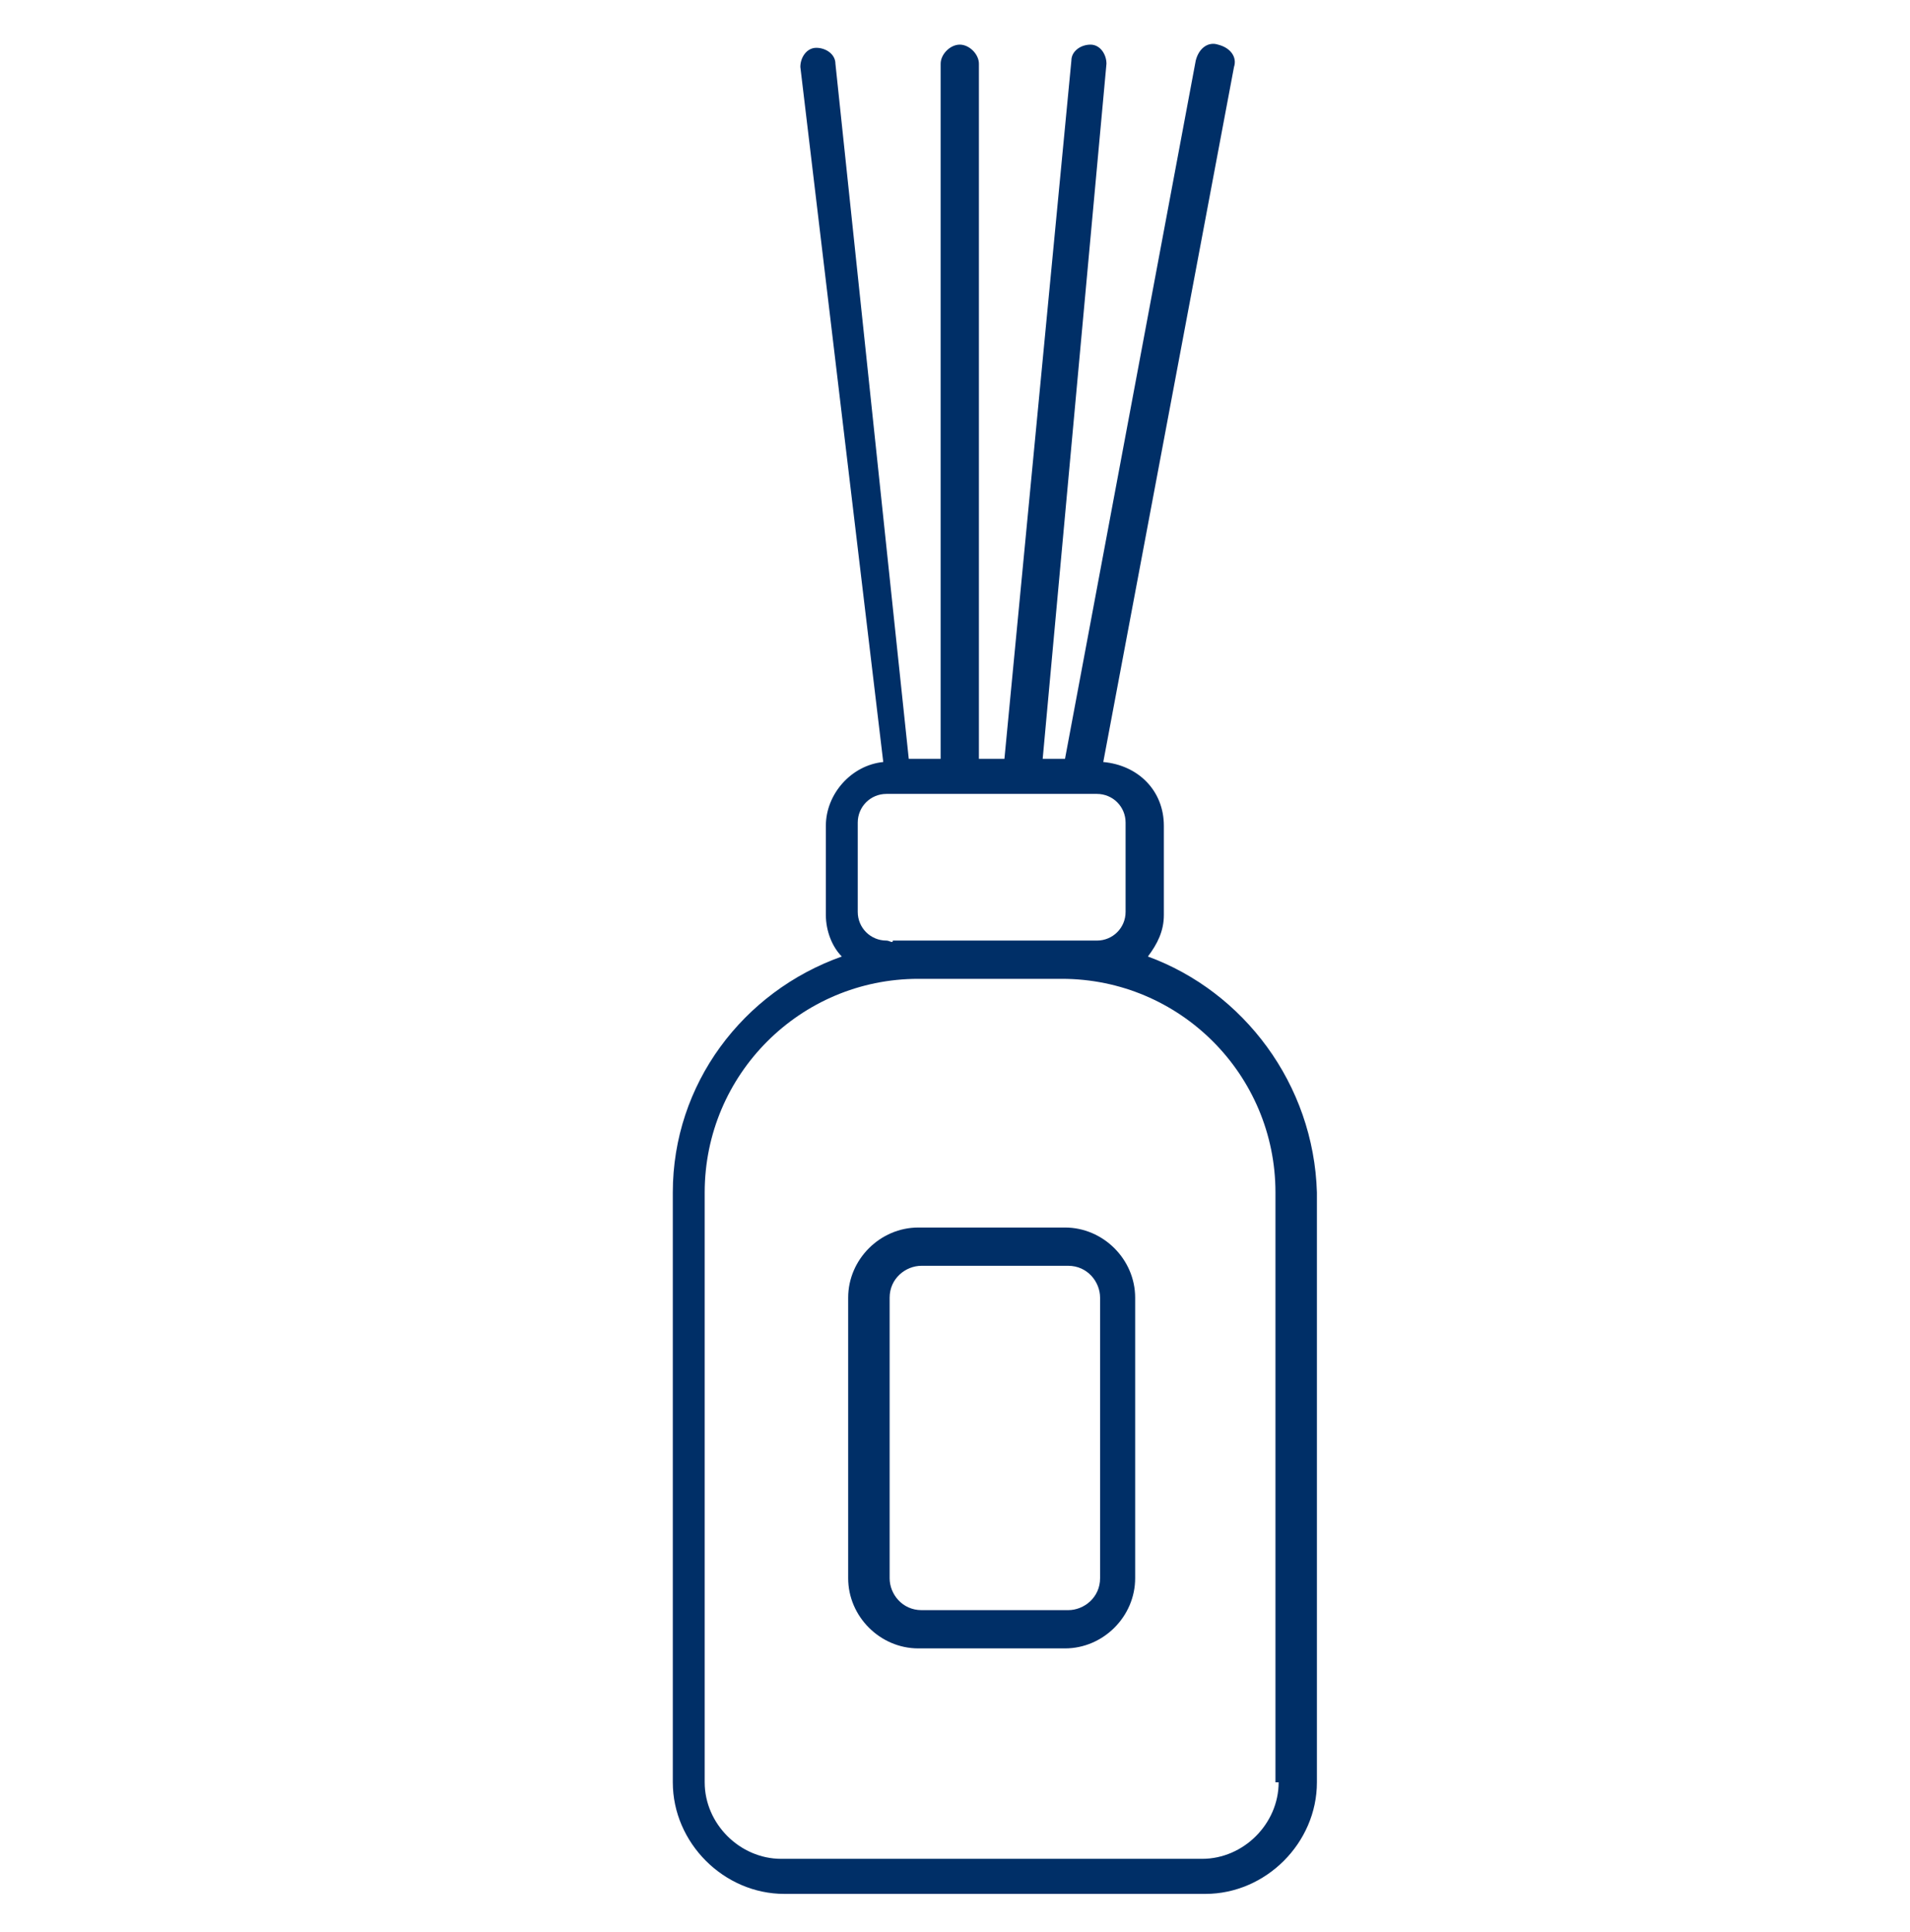 <svg enable-background="new 0 0 59.9 60.6" viewBox="0 0 59.9 60.6" xmlns="http://www.w3.org/2000/svg"><g fill="#002f67"><path d="m36 30c.3-.4.5-.8.5-1.3v-2.8c0-1.1-.8-1.9-1.9-2l4.1-21.8c.1-.3-.1-.6-.5-.7-.3-.1-.6.1-.7.5l-4.1 21.9h-.7l2-21.8c0-.3-.2-.6-.5-.6s-.6.2-.6.5l-2.1 21.9h-.8v-21.8c0-.3-.3-.6-.6-.6s-.6.3-.6.6v21.8h-1l-2.3-21.8c0-.3-.3-.5-.6-.5s-.5.3-.5.6l2.6 21.8c-1 .1-1.8 1-1.8 2v2.8c0 .5.2 1 .5 1.3-3.1 1.1-5.3 4-5.3 7.4v18.5c0 1.9 1.6 3.5 3.5 3.5h13.2c1.9 0 3.5-1.6 3.5-3.5v-18.5c-.1-3.4-2.3-6.3-5.3-7.4zm-8.2-.5c-.5 0-.9-.4-.9-.9v-2.8c0-.5.4-.9.9-.9h6.6c.5 0 .9.4.9.9v2.8c0 .5-.4.9-.9.9-.1 0-.2 0-.2 0-.3 0-.6 0-.8 0h-4.5c-.3 0-.6 0-.9 0 0 .1-.1 0-.2 0zm12.3 26.4c0 1.3-1.1 2.4-2.4 2.4h-13.2c-1.3 0-2.4-1.1-2.4-2.4v-18.5c0-3.7 3-6.7 6.7-6.7h4.5c3.7 0 6.7 3 6.7 6.7v18.5z"/><path d="m33.4 38.5h-4.6c-1.2 0-2.2 1-2.2 2.2v8.8c0 1.2 1 2.2 2.2 2.2h4.6c1.2 0 2.2-1 2.2-2.2v-8.8c0-1.2-1-2.2-2.2-2.2zm1.1 11c0 .6-.5 1-1 1h-4.6c-.6 0-1-.5-1-1v-8.8c0-.6.5-1 1-1h4.6c.6 0 1 .5 1 1z"/></g></svg>
